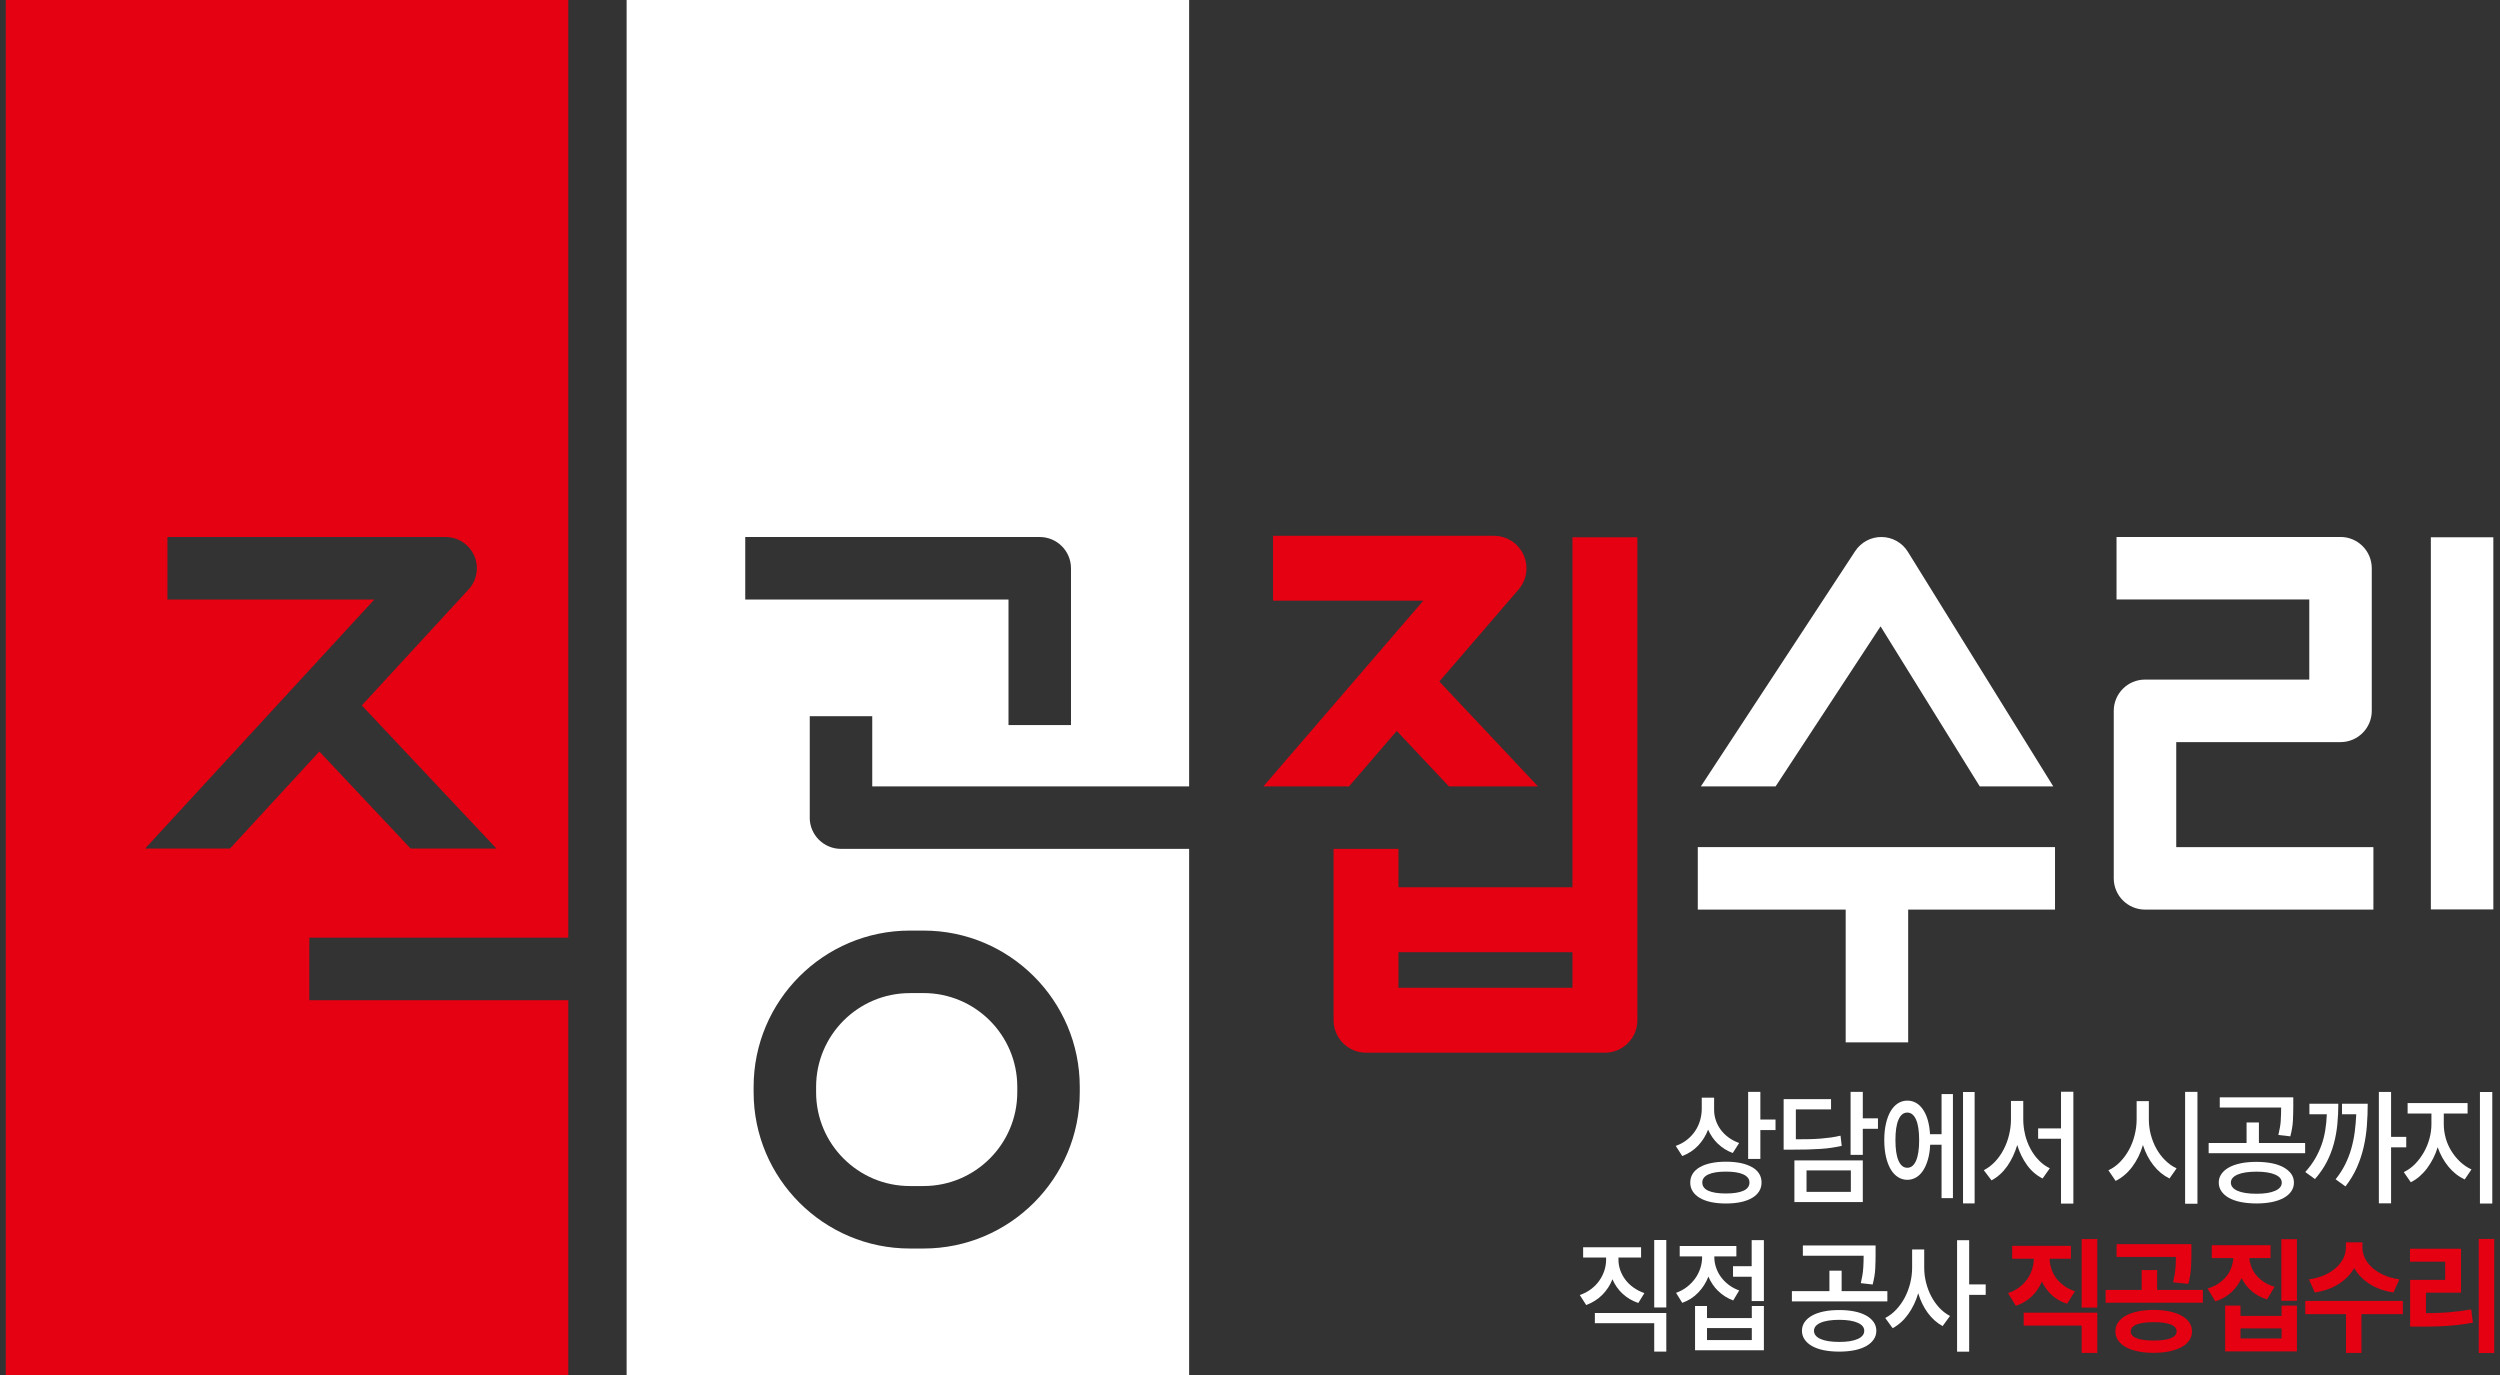 <?xml version="1.0" encoding="UTF-8"?><svg id="_레이어_1" xmlns="http://www.w3.org/2000/svg" viewBox="0 0 566.93 311.81"><rect x="0" y="0" width="566.93" height="311.81" fill="#333333" stroke="none"/><defs><style>.cls-1{fill:none;}.cls-1,.cls-2,.cls-3{stroke-width:0px;}.cls-2{fill:#fff;}.cls-3{fill:#e50012;}</style></defs><path class="cls-2" d="M389.54,259.35c-.94-.92-1.67-1.98-2.19-3.18-.54,1.4-1.3,2.61-2.28,3.64-.99,1.03-2.18,1.81-3.58,2.35l-1.48-2.3c.95-.34,1.79-.79,2.53-1.37.74-.58,1.35-1.24,1.86-1.99.5-.75.88-1.55,1.13-2.42.25-.87.38-1.76.38-2.67v-2.49h2.8v2.72c0,.82.12,1.62.38,2.38.25.77.62,1.48,1.1,2.14.48.66,1.08,1.25,1.79,1.78.71.52,1.51.94,2.41,1.26l-1.45,2.27c-1.31-.49-2.43-1.19-3.37-2.11ZM397.32,264.67c1.43.83,2.15,1.99,2.15,3.49,0,.75-.18,1.41-.55,2-.37.59-.9,1.09-1.6,1.5-.7.41-1.54.72-2.54.94-.99.21-2.13.32-3.4.32s-2.38-.11-3.37-.32c-1-.21-1.84-.53-2.54-.94-.7-.41-1.24-.91-1.61-1.5-.38-.59-.56-1.26-.56-2s.19-1.41.56-2c.38-.59.91-1.08,1.61-1.48.7-.4,1.54-.71,2.54-.92.99-.21,2.12-.32,3.37-.32,2.53,0,4.51.42,5.94,1.25ZM395.36,270.03c.91-.41,1.37-1.04,1.37-1.88,0-.78-.46-1.39-1.37-1.82s-2.24-.64-3.98-.64-3.06.21-3.98.64c-.91.43-1.37,1.04-1.37,1.82,0,.84.46,1.46,1.37,1.88.91.41,2.24.62,3.98.62s3.06-.21,3.98-.62ZM402.64,256.26h-3.44v6.55h-2.77v-15.2h2.77v6.27h3.44v2.38Z"/><path class="cls-2" d="M415.3,260.29c-.78.11-1.61.2-2.49.25-.88.06-1.83.1-2.86.13-1.03.03-2.2.04-3.51.04h-1.96v-11.45h10.75v2.32h-7.98v6.78c1.15,0,2.18,0,3.1-.03s1.78-.06,2.58-.13c.8-.07,1.55-.15,2.27-.25.72-.1,1.44-.24,2.18-.41l.27,2.32c-.79.17-1.57.31-2.35.42ZM422.43,263.14v9.46h-15.51v-9.46h15.51ZM419.72,270.28v-4.87h-10.05v4.87h10.05ZM422.43,255.98v5.91h-2.77v-14.28h2.77v5.99h3.44v2.38h-3.44Z"/><path class="cls-2" d="M442.87,248.11v23.6h-2.58v-12.12h-2.58c-.05,1.23-.22,2.34-.5,3.32-.28.98-.64,1.82-1.09,2.51-.45.69-.98,1.22-1.59,1.58-.61.36-1.28.55-2.02.55s-1.48-.21-2.12-.63c-.65-.42-1.2-1.02-1.65-1.79s-.81-1.72-1.06-2.83-.38-2.36-.38-3.74.12-2.63.38-3.74c.25-1.11.6-2.05,1.06-2.83.46-.77,1.01-1.37,1.65-1.78.64-.41,1.35-.62,2.12-.62,1.47,0,2.66.68,3.58,2.03s1.44,3.21,1.59,5.59h2.61v-9.1h2.58ZM434.51,263.21c.47-1.07.7-2.63.7-4.66s-.23-3.58-.7-4.65c-.47-1.06-1.13-1.6-1.99-1.6s-1.52.53-1.99,1.6c-.47,1.06-.7,2.61-.7,4.65s.23,3.59.7,4.66c.46,1.07,1.13,1.61,1.99,1.61s1.52-.54,1.99-1.61ZM447.79,272.89h-2.63v-25.26h2.63v25.26Z"/><path class="cls-2" d="M459.23,257.31c.28,1.13.68,2.18,1.2,3.16.52.98,1.15,1.86,1.9,2.63.74.78,1.58,1.39,2.51,1.83l-1.64,2.32c-1.4-.71-2.58-1.73-3.53-3.05-.96-1.33-1.7-2.84-2.22-4.54-.54,1.81-1.29,3.41-2.27,4.8-.98,1.39-2.16,2.46-3.56,3.21l-1.75-2.3c.95-.49,1.8-1.14,2.57-1.96s1.41-1.74,1.94-2.76.94-2.11,1.22-3.29c.29-1.18.43-2.35.43-3.53v-4.17h2.79v4.17c0,1.18.14,2.33.42,3.46ZM470.18,272.94h-2.8v-14.7h-5.19v-2.35h5.19v-8.32h2.8v25.37Z"/><path class="cls-2" d="M487.75,257.33c.3,1.13.72,2.18,1.26,3.16.55.98,1.21,1.86,1.99,2.63.78.77,1.64,1.39,2.59,1.83l-1.61,2.3c-1.4-.69-2.61-1.69-3.64-3s-1.82-2.84-2.38-4.59c-.56,1.87-1.36,3.5-2.41,4.91-1.05,1.41-2.31,2.49-3.78,3.23l-1.64-2.41c.97-.45,1.84-1.07,2.63-1.88.79-.8,1.46-1.72,2.02-2.74s.99-2.13,1.29-3.32c.3-1.18.46-2.38.46-3.6v-4.14h2.77v4.14c0,1.18.15,2.33.44,3.46ZM498.32,272.97h-2.8v-25.37h2.8v25.37Z"/><path class="cls-2" d="M522.74,261.52h-21.88v-2.32h8.6v-4.65h2.8v4.65h10.48v2.32ZM515.22,263.8c1.05.21,1.94.53,2.67.94.73.41,1.3.91,1.71,1.48.4.58.6,1.23.6,1.96s-.2,1.39-.6,1.97c-.4.59-.97,1.09-1.71,1.5-.73.41-1.63.72-2.67.94-1.05.21-2.22.32-3.51.32s-2.49-.11-3.55-.32-1.95-.53-2.69-.94c-.74-.41-1.3-.91-1.71-1.5-.4-.59-.61-1.25-.61-1.97s.2-1.38.61-1.96c.4-.58.97-1.07,1.71-1.48.73-.41,1.63-.72,2.69-.94s2.24-.32,3.55-.32,2.46.11,3.51.32ZM517.21,254.04c.06-.97.09-1.93.09-2.88h-13.92v-2.32h16.67v2.13c0,1.01-.03,2.05-.08,3.14-.05,1.08-.25,2.28-.59,3.58l-2.71-.31c.3-1.25.49-2.36.55-3.33ZM515.92,270.05c1.01-.44,1.52-1.06,1.52-1.86s-.51-1.39-1.52-1.83c-1.01-.44-2.42-.66-4.21-.66s-3.27.22-4.29.66c-1.01.44-1.52,1.05-1.52,1.83s.51,1.42,1.52,1.86,2.44.66,4.29.66,3.19-.22,4.21-.66Z"/><path class="cls-2" d="M530.04,255.01c-.15,1.52-.42,2.99-.81,4.41-.39,1.42-.92,2.79-1.61,4.12s-1.57,2.6-2.65,3.84l-2.2-1.6c.86-.95,1.59-1.94,2.19-2.95.6-1.02,1.09-2.06,1.48-3.14.39-1.07.67-2.19.86-3.36.19-1.17.31-2.38.36-3.65h-3.95v-2.38h6.56c0,1.62-.08,3.2-.23,4.72ZM536.75,255.25c-.13,1.64-.37,3.26-.73,4.84-.36,1.59-.87,3.13-1.53,4.63-.66,1.5-1.53,2.95-2.61,4.33l-2.23-1.62c.88-1.1,1.6-2.23,2.18-3.39.57-1.16,1.04-2.35,1.38-3.58.35-1.23.61-2.5.78-3.79.17-1.3.28-2.63.34-3.99h-3.23v-2.38h5.83c0,1.66-.06,3.31-.19,4.96ZM542.23,260.2v12.68h-2.77v-25.26h2.77v10.19h3.44v2.38h-3.44Z"/><path class="cls-2" d="M554.61,258.09c.3,1.04.72,2.01,1.28,2.91s1.22,1.72,1.99,2.45c.77.73,1.63,1.31,2.58,1.74l-1.53,2.27c-1.42-.65-2.65-1.62-3.7-2.91-1.05-1.29-1.86-2.75-2.43-4.4-.27.88-.6,1.72-1.01,2.52s-.87,1.55-1.38,2.24-1.09,1.31-1.71,1.85c-.62.54-1.29.99-2,1.34l-1.59-2.3c.95-.45,1.8-1.06,2.57-1.85s1.42-1.67,1.98-2.65c.56-.98.98-2.02,1.28-3.12.3-1.1.44-2.18.44-3.25v-2.41h-5.4v-2.38h13.6v2.38h-5.4v2.41c0,1.06.15,2.11.44,3.15ZM565.18,272.92h-2.8v-25.28h2.8v25.28Z"/><path class="cls-2" d="M367.95,293.38c-.99-.93-1.76-2.03-2.29-3.28-.53,1.34-1.3,2.52-2.3,3.53-1,1.01-2.22,1.78-3.66,2.32l-1.44-2.27c.96-.34,1.8-.78,2.54-1.34.74-.56,1.36-1.19,1.86-1.9.5-.71.89-1.47,1.16-2.3.27-.82.4-1.65.4-2.49v-.48h-5.21v-2.32h13.14v2.32h-5.13v.48c0,.8.13,1.59.4,2.37.27.77.65,1.5,1.16,2.17.5.67,1.12,1.27,1.85,1.79.73.52,1.55.94,2.47,1.26l-1.38,2.24c-1.38-.47-2.57-1.17-3.56-2.1ZM377.87,297.75v8.76h-2.74v-6.44h-13.46v-2.32h16.2ZM377.87,296.49h-2.74v-15.29h2.74v15.29Z"/><path class="cls-2" d="M389.61,292.75c-.95-.94-1.68-2.03-2.19-3.26-.53,1.36-1.29,2.57-2.29,3.61-.99,1.05-2.21,1.83-3.64,2.35l-1.41-2.27c.94-.34,1.77-.79,2.5-1.36.73-.57,1.34-1.21,1.85-1.92.51-.71.89-1.48,1.16-2.31.27-.83.4-1.67.4-2.51v-.17h-5.08v-2.35h12.85v2.35h-5v.14c0,.78.12,1.56.37,2.32.25.77.61,1.48,1.09,2.16.48.67,1.07,1.27,1.77,1.81s1.5.97,2.41,1.3l-1.36,2.27c-1.33-.5-2.47-1.23-3.42-2.17ZM400,296.16v10.05h-15.61v-10.05h2.71v2.74h10.16v-2.74h2.74ZM387.1,301.17v2.72h10.16v-2.72h-10.16ZM400,295.04h-2.77v-5.52h-4.23v-2.38h4.23v-5.91h2.77v13.8Z"/><path class="cls-2" d="M428,295.12h-21.65v-2.32h8.51v-4.65h2.77v4.65h10.37v2.32ZM420.56,297.4c1.04.21,1.92.53,2.65.94.73.41,1.29.91,1.69,1.48.4.58.6,1.23.6,1.96s-.2,1.39-.6,1.97c-.4.59-.96,1.09-1.69,1.5-.73.41-1.61.72-2.65.94-1.04.21-2.19.32-3.47.32s-2.47-.11-3.51-.32-1.93-.53-2.66-.94c-.73-.41-1.29-.91-1.69-1.5-.4-.59-.6-1.25-.6-1.97s.2-1.38.6-1.96c.4-.58.96-1.07,1.69-1.48.73-.41,1.61-.72,2.66-.94s2.22-.32,3.51-.32,2.43.11,3.47.32ZM422.53,287.64c.06-.97.09-1.93.09-2.88h-13.78v-2.32h16.49v2.13c0,1.01-.03,2.05-.08,3.14-.05,1.08-.25,2.28-.58,3.58l-2.69-.31c.3-1.25.48-2.36.54-3.33ZM421.26,303.65c1-.44,1.5-1.06,1.5-1.86s-.5-1.39-1.5-1.83c-1-.44-2.39-.66-4.16-.66s-3.24.22-4.24.66c-1,.44-1.5,1.05-1.5,1.83s.5,1.42,1.5,1.86,2.42.66,4.24.66,3.16-.22,4.16-.66Z"/><path class="cls-2" d="M436.77,290.82c.27,1.11.67,2.15,1.17,3.12.51.97,1.12,1.84,1.84,2.62.72.77,1.53,1.4,2.43,1.86l-1.68,2.3c-1.29-.71-2.41-1.7-3.35-2.98-.94-1.28-1.67-2.77-2.18-4.47-.51,1.75-1.26,3.33-2.25,4.72s-2.17,2.46-3.55,3.21l-1.68-2.32c.94-.49,1.79-1.13,2.54-1.95.75-.81,1.39-1.72,1.92-2.73.52-1.01.93-2.09,1.21-3.23.28-1.15.43-2.31.43-3.49v-4.14h2.74v4.14c0,1.12.14,2.24.41,3.35ZM446.55,293.64v12.88h-2.74v-25.28h2.74v10.02h3.75v2.38h-3.75Z"/><path class="cls-3" d="M465.28,293.68c-.92-.87-1.67-1.89-2.23-3.07-.55,1.29-1.31,2.41-2.29,3.36-.98.95-2.18,1.67-3.62,2.16l-1.78-2.88c.99-.34,1.85-.78,2.58-1.34.73-.56,1.33-1.19,1.81-1.88.48-.69.84-1.43,1.08-2.21s.37-1.58.39-2.38h-4.92v-2.91h13.33v2.91h-4.84c.02.75.15,1.49.39,2.24.24.75.59,1.44,1.05,2.09.46.64,1.05,1.23,1.77,1.76.72.53,1.56.97,2.54,1.3l-1.78,2.83c-1.38-.45-2.54-1.11-3.46-1.97ZM475.6,306.8h-3.54v-6.19h-13.14v-2.94h16.68v9.13ZM472.06,296.52v-15.54h3.54v15.54h-3.54Z"/><path class="cls-3" d="M477.5,295.43v-2.91h8.17v-4.51h3.51v4.51h10.37v2.91h-22.05ZM491.97,297.39c1.06.22,1.98.55,2.74.97s1.35.93,1.76,1.53c.41.6.61,1.28.61,2.04s-.2,1.42-.61,2.02c-.41.6-.99,1.11-1.76,1.53-.76.42-1.68.74-2.74.97-1.06.22-2.26.34-3.59.34s-2.5-.11-3.58-.34c-1.07-.22-1.99-.55-2.74-.97-.75-.42-1.33-.93-1.74-1.53-.41-.6-.61-1.27-.61-2.02s.2-1.45.61-2.04c.41-.6.99-1.11,1.74-1.53s1.67-.74,2.74-.97c1.07-.22,2.26-.34,3.58-.34s2.53.11,3.59.34ZM493.33,287.67c.07-.9.11-1.77.11-2.63h-13.46v-2.91h16.97v2.13c0,1.03-.03,2.09-.09,3.21-.06,1.11-.26,2.34-.6,3.68l-3.46-.36c.28-1.18.46-2.21.53-3.11ZM492.24,303.48c.9-.35,1.36-.86,1.36-1.55s-.45-1.24-1.36-1.58c-.9-.35-2.19-.52-3.86-.52s-2.95.17-3.84.52c-.9.34-1.34.87-1.34,1.58s.45,1.21,1.34,1.55,2.18.52,3.84.52,2.95-.17,3.86-.52Z"/><path class="cls-3" d="M510.6,292.78c-.95-.83-1.71-1.81-2.27-2.93-.57,1.23-1.34,2.3-2.33,3.21s-2.19,1.59-3.63,2.06l-1.76-2.91c.97-.3,1.82-.69,2.53-1.18.71-.49,1.3-1.03,1.78-1.64.48-.61.84-1.26,1.09-1.96s.4-1.41.45-2.14h-4.89v-2.91h13.33v2.91h-4.81c.05.67.2,1.34.45,2,.25.66.61,1.28,1.08,1.85s1.05,1.09,1.74,1.55,1.51.84,2.45,1.12l-1.7,2.86c-1.38-.43-2.55-1.06-3.5-1.89ZM520.88,306.46h-16.28v-10.39h3.48v2.35h9.31v-2.35h3.49v10.39ZM508.09,303.52h9.31v-2.27h-9.31v2.27ZM517.34,294.98v-13.97h3.54v13.97h-3.54Z"/><path class="cls-3" d="M535.51,306.8h-3.51v-8.79h-9.23v-3h22.13v3h-9.39v8.79ZM537.31,291.13c-1.5-.98-2.65-2.17-3.44-3.57-.8,1.4-1.95,2.59-3.46,3.57-1.51.98-3.33,1.64-5.48,1.97l-1.33-2.97c1.4-.21,2.62-.55,3.67-1.04,1.05-.49,1.92-1.06,2.62-1.72.7-.66,1.22-1.38,1.57-2.14s.52-1.52.52-2.27v-1.23h3.75v1.23c0,.75.18,1.5.53,2.27s.88,1.48,1.58,2.14c.7.66,1.57,1.24,2.62,1.72,1.05.49,2.26.83,3.64,1.04l-1.33,2.97c-2.15-.34-3.97-.99-5.47-1.97Z"/><path class="cls-3" d="M555.38,297.58c1.63-.13,3.31-.34,5.03-.64l.37,3c-1.01.19-1.99.34-2.95.46s-1.92.21-2.9.28c-.98.07-1.97.11-2.98.13s-2.07.03-3.19.03h-2.21v-10.61h7.95v-4.12h-7.98v-2.94h11.57v9.97h-7.95v4.65c1.86,0,3.61-.07,5.24-.2ZM562.11,306.82v-25.87h3.51v25.87h-3.51Z"/><path class="cls-1" d="M206.33,225.2h3.1c11.73,0,21.26,9.53,21.26,21.26v1.23c0,11.73-9.53,21.26-21.26,21.26h-3.1c-11.73,0-21.26-9.53-21.26-21.26v-1.24c0-11.73,9.53-21.26,21.26-21.26Z"/><path class="cls-2" d="M183.63,185.42v-23h14.17v15.91h71.86V0h-127.56v311.81h127.56v-119.31h-78.95c-3.91,0-7.09-3.17-7.09-7.09ZM168.99,121.78h66.79c3.91,0,7.09,3.17,7.09,7.09v35.55h-14.17v-28.46h-59.7v-14.17ZM209.43,211.03c19.54,0,35.43,15.9,35.43,35.43v1.24c0,19.54-15.89,35.43-35.43,35.43h-3.1c-19.54,0-35.43-15.9-35.43-35.43v-1.24c0-19.54,15.9-35.43,35.43-35.43h3.1Z"/><path class="cls-2" d="M206.33,225.2h3.1c11.73,0,21.26,9.53,21.26,21.26v1.24c0,11.73-9.53,21.26-21.26,21.26h-3.1c-11.73,0-21.26-9.53-21.26-21.26v-1.23c0-11.73,9.53-21.26,21.26-21.26Z"/><path class="cls-3" d="M128.87,212.64V0H1.31v311.81h127.56v-85h-58.72v-14.17h58.72ZM52.18,192.42h-19.26l51.97-56.47h-46.92v-14.17h63.08c2.81,0,5.36,1.66,6.49,4.24,1.13,2.58.63,5.58-1.28,7.65l-24.21,26.3,30.52,32.45h-19.46l-20.69-22-20.25,22Z"/><path class="cls-2" d="M538.22,206.27h-51.79c-3.91,0-7.09-3.17-7.09-7.09v-37.98c0-3.91,3.17-7.09,7.09-7.09h37.25v-18.17h-43.71v-14.17h50.79c3.91,0,7.09,3.17,7.09,7.09v32.34c0,3.91-3.17,7.09-7.09,7.09h-37.25v23.81h44.71v14.17Z"/><rect class="cls-2" x="551.25" y="121.84" width="14.17" height="84.39"/><polygon class="cls-2" points="466.02 192.1 385.01 192.1 385.01 206.27 418.55 206.27 418.55 236.38 432.72 236.38 432.72 206.27 466.02 206.27 466.02 192.1"/><rect class="cls-1" x="317.14" y="215.93" width="39.46" height="8.08"/><path class="cls-3" d="M316.75,165.76l11.82,12.57h20.2l-22.37-23.78,17.98-20.88c1.88-2.18,2.31-5.25,1.11-7.87-1.2-2.61-3.81-4.29-6.69-4.29h-50.11v14.71h34.07l-36.25,42.11h19.41l10.82-12.57Z"/><path class="cls-2" d="M426.46,142.04l22.49,36.29h16.67l-32.97-53.2c-1.27-2.06-3.51-3.32-5.93-3.35-2.41-.04-4.69,1.18-6.02,3.2l-34.99,53.35h16.95l23.8-36.29Z"/><path class="cls-3" d="M356.59,121.84v79.37h-39.46v-8.71h-14.71v38.86c0,4.06,3.29,7.36,7.36,7.36h54.17c4.06,0,7.36-3.29,7.36-7.36v-109.52h-14.71ZM356.59,224.01h-39.46v-8.08h39.46v8.08Z"/></svg>